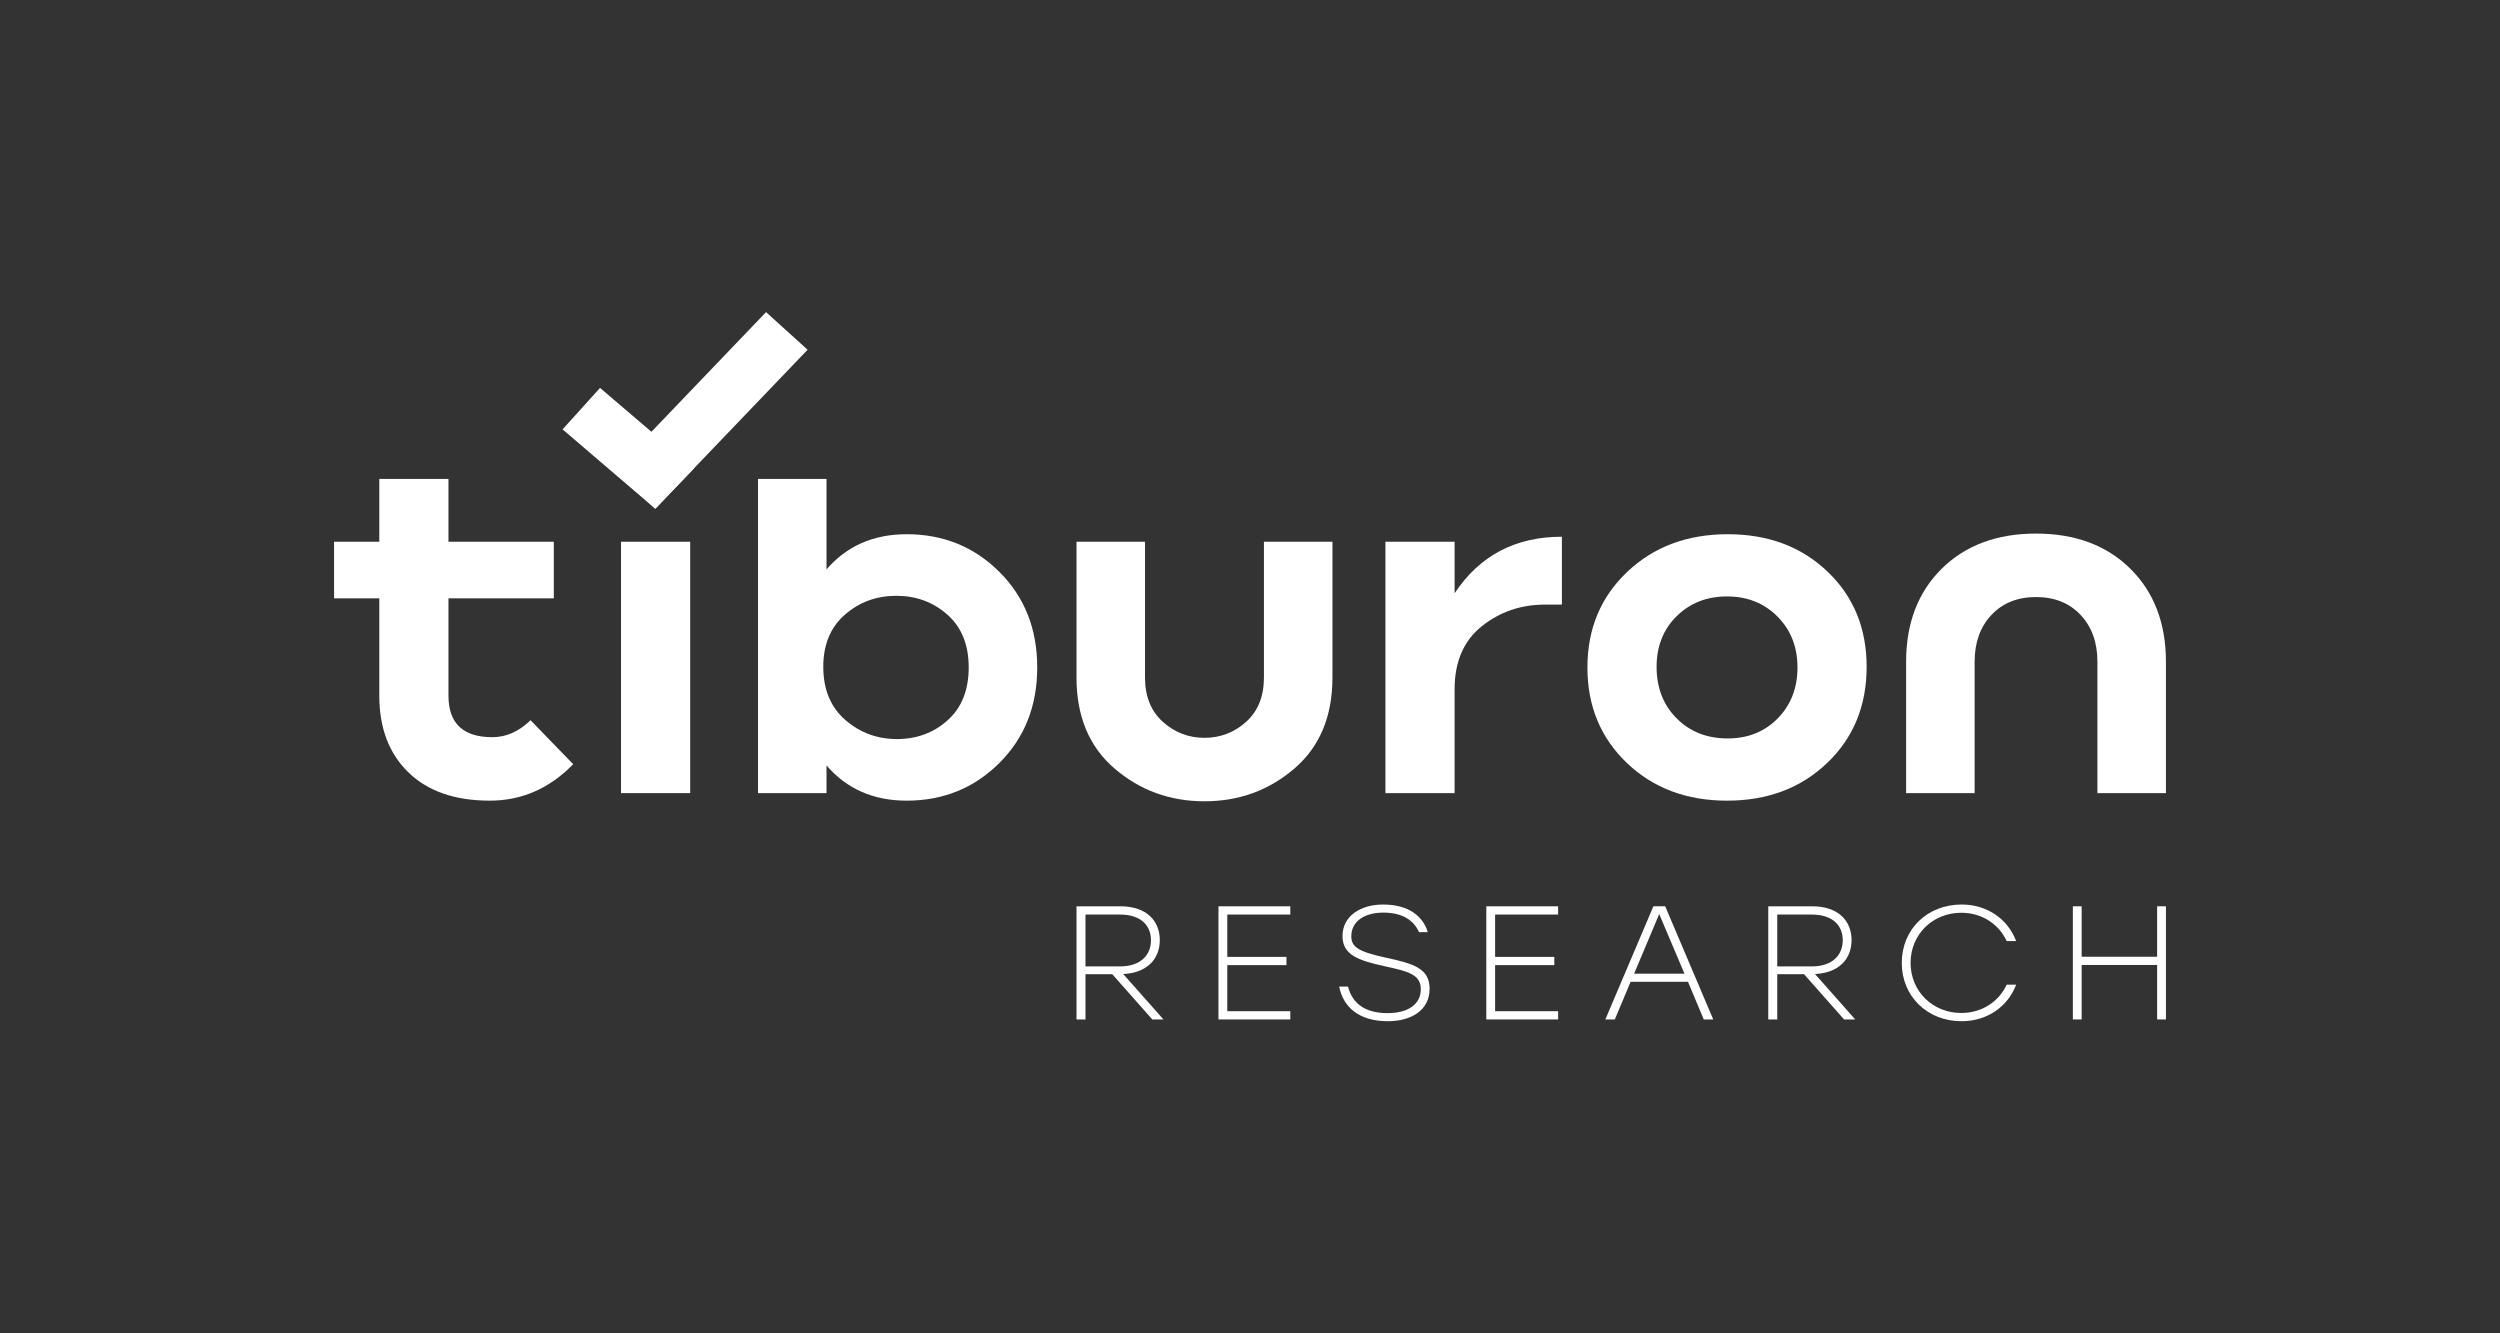 <?xml version="1.0" encoding="UTF-8"?> <svg xmlns="http://www.w3.org/2000/svg" width="435" height="232" viewBox="0 0 435 232" fill="none"><rect x="0" y="0" width="435" height="232" fill="#333333" stroke="none"/> <path d="M114.022 88.519L106.792 81.973L133.292 54.309L140.522 60.855L114.022 88.519Z" fill="white"></path> <path d="M188.873 168.157H194.86C198.592 168.157 200.27 166.077 200.27 163.602C200.27 161.098 198.592 159.131 194.86 159.131H188.873V168.157ZM193.53 169.508H188.873V177.382H187.311V157.696H194.977C199.518 157.696 201.803 160.255 201.803 163.572C201.803 166.836 199.634 169.282 195.439 169.48L202.44 177.382H200.501L193.53 169.508Z" fill="white"></path> <path d="M213.549 159.13V166.498H223.847V167.933H213.549V175.949H224.512V177.382H212.015V157.696H224.512V159.13H213.549Z" fill="white"></path> <path d="M248.753 172.038C248.753 175.834 245.485 177.691 241.492 177.691C236.372 177.691 233.71 175.159 233.015 171.674H234.55C235.331 174.654 237.588 176.285 241.434 176.285C244.935 176.285 247.219 174.795 247.219 172.123C247.219 169.591 245.107 169.029 240.942 168.129C236.342 167.116 233.595 166.16 233.595 162.87C233.595 159.411 236.719 157.387 240.653 157.387C245.051 157.387 247.596 159.384 248.434 162.196H246.901C245.976 160.029 243.864 158.793 240.71 158.793C237.443 158.793 235.128 160.283 235.128 162.926C235.128 164.838 236.487 165.626 241.29 166.667C245.833 167.651 248.753 168.467 248.753 172.038Z" fill="white"></path> <path d="M260.15 159.13V166.498H270.448V167.933H260.15V175.949H271.113V177.382H258.617V157.696H271.113V159.13H260.15Z" fill="white"></path> <path d="M293.099 169.423L288.703 159.045L284.336 169.423H293.099ZM293.707 170.829H283.728L280.979 177.382H279.331L287.69 157.695H289.744L298.104 177.382H296.454L293.707 170.829Z" fill="white"></path> <path d="M309.242 168.157H315.229C318.962 168.157 320.639 166.077 320.639 163.602C320.639 161.098 318.962 159.131 315.229 159.131H309.242V168.157ZM313.899 169.508H309.242V177.382H307.679V157.696H315.345C319.886 157.696 322.172 160.255 322.172 163.572C322.172 166.836 320.001 169.282 315.809 169.48L322.808 177.382H320.87L313.899 169.508Z" fill="white"></path> <path d="M330.908 167.539C330.908 161.689 335.363 157.386 341.321 157.386C345.719 157.386 349.334 159.861 350.811 163.743H349.161C347.801 160.789 344.85 158.82 341.264 158.82C336.288 158.82 332.441 162.589 332.441 167.539C332.441 172.488 336.288 176.258 341.264 176.258C344.85 176.258 347.801 174.287 349.161 171.336H350.811C349.334 175.217 345.719 177.691 341.321 177.691C335.363 177.691 330.908 173.389 330.908 167.539Z" fill="white"></path> <path d="M376.873 157.696V177.382H375.341V167.904H362.208V177.382H360.676V157.696H362.208V166.471H375.341V157.696H376.873Z" fill="white"></path> <path d="M92.315 125.318L99.737 132.971C95.612 137.201 90.777 139.314 85.229 139.314C79.156 139.314 74.433 137.674 71.06 134.392C67.685 131.113 65.998 126.668 65.998 121.054V104.106H58.126V94.266H65.998V83.331H78.032V94.266H96.362V104.106H78.032V121.054C78.032 125.865 80.579 128.27 85.679 128.27C88.078 128.27 90.29 127.287 92.315 125.318" fill="white"></path> <path d="M108.059 94.266H120.092V138.002H108.059V94.266Z" fill="white"></path> <path d="M147.075 125.264C149.622 127.487 152.622 128.598 156.071 128.598C159.518 128.598 162.462 127.504 164.899 125.318C167.334 123.131 168.554 120.069 168.554 116.133C168.554 112.197 167.316 109.136 164.844 106.949C162.369 104.761 159.406 103.669 155.958 103.669C152.51 103.669 149.528 104.761 147.018 106.949C144.505 109.136 143.251 112.161 143.251 116.025C143.251 119.959 144.525 123.041 147.075 125.264ZM157.757 92.954C164.129 92.954 169.51 95.14 173.897 99.515C178.282 103.887 180.476 109.428 180.476 116.133C180.476 122.841 178.282 128.38 173.897 132.753C169.51 137.127 164.129 139.314 157.757 139.314C151.984 139.314 147.336 137.273 143.813 133.191V138.002H131.892V83.332H143.813V99.077C147.336 94.995 151.984 92.954 157.757 92.954Z" fill="white"></path> <path d="M219.925 117.882V94.266H231.846V117.882C231.846 124.662 229.634 129.948 225.211 133.737C220.785 137.528 215.576 139.424 209.578 139.424C203.579 139.424 198.37 137.528 193.946 133.737C189.522 129.948 187.312 124.662 187.312 117.882V94.266H199.232V117.882C199.232 121.163 200.262 123.732 202.325 125.592C204.386 127.45 206.804 128.38 209.578 128.38C212.352 128.38 214.769 127.45 216.833 125.592C218.894 123.732 219.925 121.163 219.925 117.882Z" fill="white"></path> <path d="M253.1 103.231C257.447 96.671 263.671 93.391 271.768 93.391V105.199H268.844C264.644 105.199 260.972 106.457 257.824 108.971C254.674 111.486 253.1 115.149 253.1 119.959V138.001H241.067V94.266H253.1V103.231Z" fill="white"></path> <path d="M300.617 128.489C304.139 128.489 307.044 127.323 309.332 124.989C311.618 122.658 312.762 119.706 312.762 116.133C312.762 112.563 311.599 109.61 309.276 107.276C306.952 104.944 304.027 103.779 300.503 103.779C296.978 103.779 294.054 104.926 291.731 107.223C289.408 109.518 288.247 112.453 288.247 116.025C288.247 119.67 289.408 122.658 291.731 124.989C294.054 127.323 297.017 128.489 300.617 128.489ZM317.935 132.752C313.361 137.127 307.55 139.315 300.503 139.315C293.456 139.315 287.646 137.127 283.072 132.752C278.499 128.379 276.212 122.841 276.212 116.133C276.212 109.428 278.518 103.887 283.129 99.514C287.74 95.141 293.568 92.954 300.617 92.954C307.663 92.954 313.454 95.124 317.991 99.459C322.527 103.797 324.795 109.319 324.795 116.025C324.795 122.802 322.507 128.379 317.935 132.752" fill="white"></path> <path d="M343.585 115.15V138.001H331.664V115.15C331.664 108.445 333.725 103.051 337.849 98.966C341.972 94.886 347.445 92.844 354.269 92.844C361.091 92.844 366.565 94.886 370.688 98.966C374.811 103.051 376.872 108.445 376.872 115.15V138.001H364.953V115.15C364.953 111.797 363.979 109.08 362.029 107.003C360.078 104.926 357.493 103.887 354.269 103.887C351.045 103.887 348.459 104.926 346.508 107.003C344.559 109.08 343.585 111.797 343.585 115.15Z" fill="white"></path> <path d="M114.022 88.519L97.886 74.71L104.408 67.494L120.772 81.474L114.022 88.519Z" fill="white"></path> </svg> 